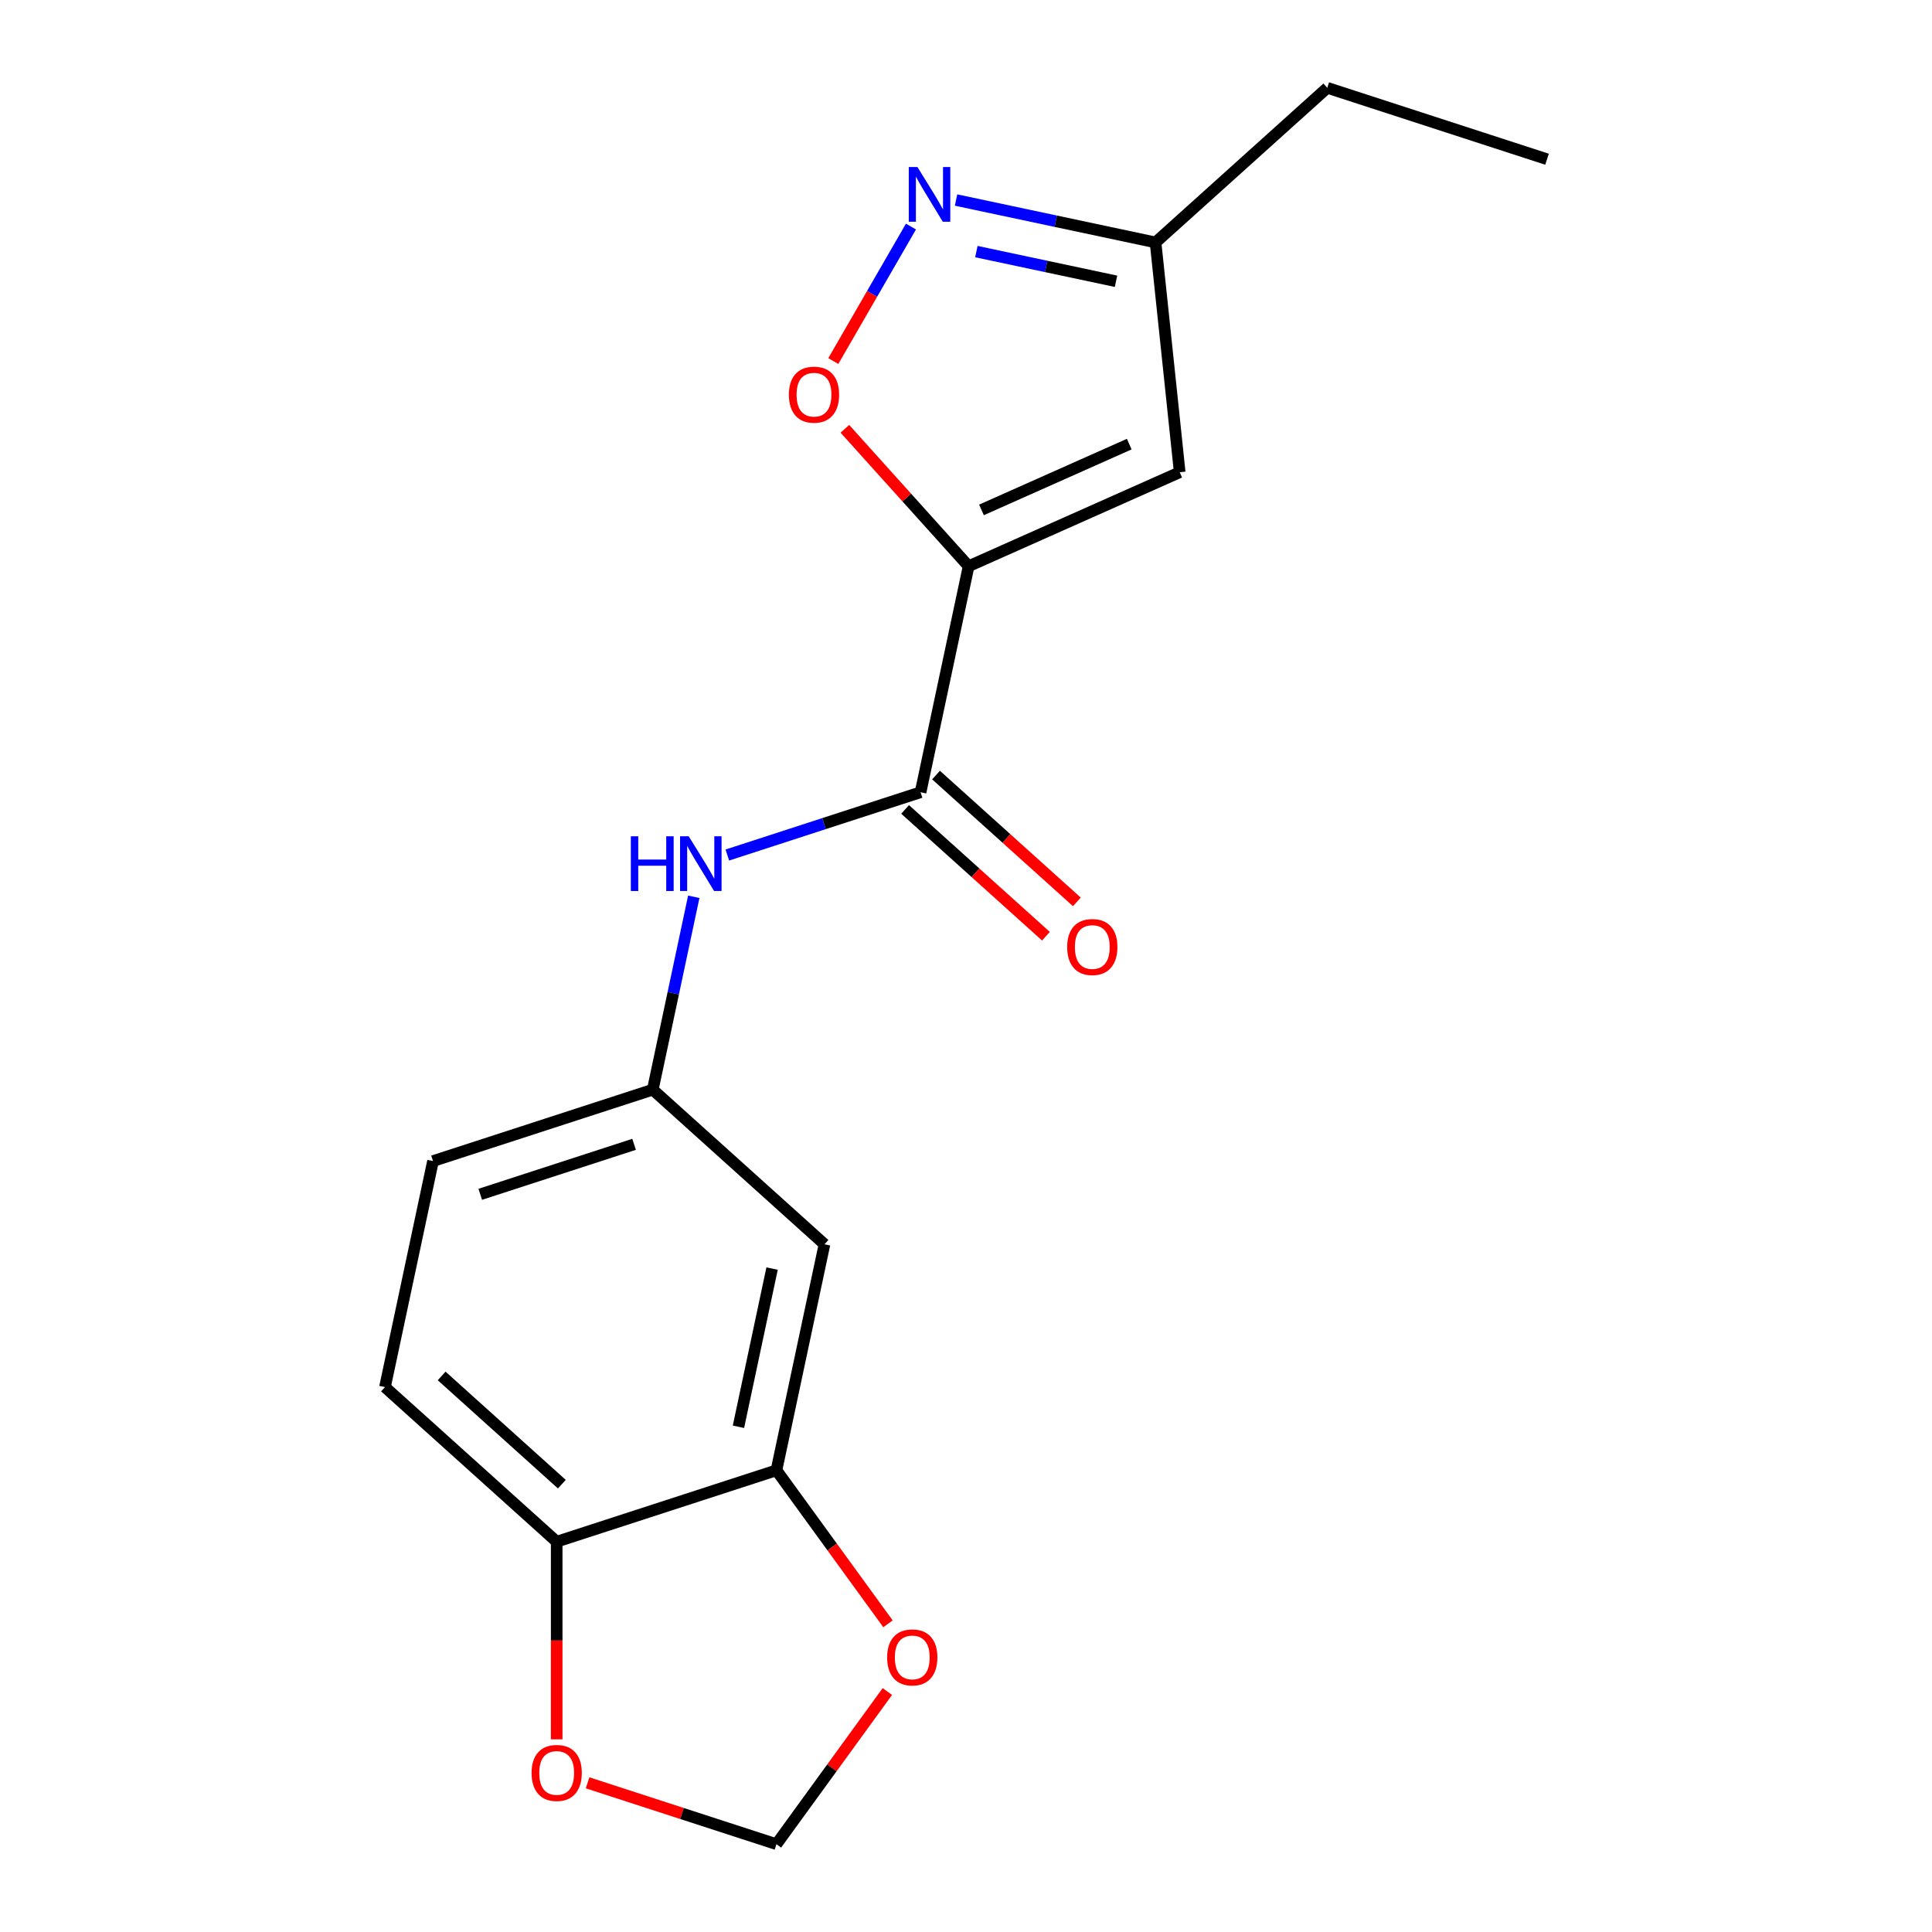 <?xml version='1.0' encoding='iso-8859-1'?>
<svg version='1.1' baseProfile='full'
              xmlns='http://www.w3.org/2000/svg'
                      xmlns:rdkit='http://www.rdkit.org/xml'
                      xmlns:xlink='http://www.w3.org/1999/xlink'
                  xml:space='preserve'
width='1000px' height='1000px' viewBox='0 0 1000 1000'>
<!-- END OF HEADER -->
<rect style='opacity:1.0;fill:#FFFFFF;stroke:none' width='1000' height='1000' x='0' y='0'> </rect>
<path class='bond-0' d='M 501.353,293.076 L 476.487,410.063' style='fill:none;fill-rule:evenodd;stroke:#000000;stroke-width:6px;stroke-linecap:butt;stroke-linejoin:miter;stroke-opacity:1' />
<path class='bond-1' d='M 501.353,293.076 L 469.33,257.51' style='fill:none;fill-rule:evenodd;stroke:#000000;stroke-width:6px;stroke-linecap:butt;stroke-linejoin:miter;stroke-opacity:1' />
<path class='bond-1' d='M 469.33,257.51 L 437.307,221.945' style='fill:none;fill-rule:evenodd;stroke:#FF0000;stroke-width:6px;stroke-linecap:butt;stroke-linejoin:miter;stroke-opacity:1' />
<path class='bond-2' d='M 501.353,293.076 L 610.614,244.43' style='fill:none;fill-rule:evenodd;stroke:#000000;stroke-width:6px;stroke-linecap:butt;stroke-linejoin:miter;stroke-opacity:1' />
<path class='bond-2' d='M 508.013,263.927 L 584.496,229.874' style='fill:none;fill-rule:evenodd;stroke:#000000;stroke-width:6px;stroke-linecap:butt;stroke-linejoin:miter;stroke-opacity:1' />
<path class='bond-4' d='M 476.487,410.063 L 426.478,426.312' style='fill:none;fill-rule:evenodd;stroke:#000000;stroke-width:6px;stroke-linecap:butt;stroke-linejoin:miter;stroke-opacity:1' />
<path class='bond-4' d='M 426.478,426.312 L 376.469,442.561' style='fill:none;fill-rule:evenodd;stroke:#0000FF;stroke-width:6px;stroke-linecap:butt;stroke-linejoin:miter;stroke-opacity:1' />
<path class='bond-13' d='M 468.484,418.952 L 504.929,451.767' style='fill:none;fill-rule:evenodd;stroke:#000000;stroke-width:6px;stroke-linecap:butt;stroke-linejoin:miter;stroke-opacity:1' />
<path class='bond-13' d='M 504.929,451.767 L 541.375,484.583' style='fill:none;fill-rule:evenodd;stroke:#FF0000;stroke-width:6px;stroke-linecap:butt;stroke-linejoin:miter;stroke-opacity:1' />
<path class='bond-13' d='M 484.49,401.175 L 520.935,433.991' style='fill:none;fill-rule:evenodd;stroke:#000000;stroke-width:6px;stroke-linecap:butt;stroke-linejoin:miter;stroke-opacity:1' />
<path class='bond-13' d='M 520.935,433.991 L 557.381,466.807' style='fill:none;fill-rule:evenodd;stroke:#FF0000;stroke-width:6px;stroke-linecap:butt;stroke-linejoin:miter;stroke-opacity:1' />
<path class='bond-3' d='M 431.318,186.885 L 451.415,152.076' style='fill:none;fill-rule:evenodd;stroke:#FF0000;stroke-width:6px;stroke-linecap:butt;stroke-linejoin:miter;stroke-opacity:1' />
<path class='bond-3' d='M 451.415,152.076 L 471.512,117.267' style='fill:none;fill-rule:evenodd;stroke:#0000FF;stroke-width:6px;stroke-linecap:butt;stroke-linejoin:miter;stroke-opacity:1' />
<path class='bond-6' d='M 610.614,244.43 L 598.113,125.483' style='fill:none;fill-rule:evenodd;stroke:#000000;stroke-width:6px;stroke-linecap:butt;stroke-linejoin:miter;stroke-opacity:1' />
<path class='bond-18' d='M 494.855,103.535 L 546.484,114.509' style='fill:none;fill-rule:evenodd;stroke:#0000FF;stroke-width:6px;stroke-linecap:butt;stroke-linejoin:miter;stroke-opacity:1' />
<path class='bond-18' d='M 546.484,114.509 L 598.113,125.483' style='fill:none;fill-rule:evenodd;stroke:#000000;stroke-width:6px;stroke-linecap:butt;stroke-linejoin:miter;stroke-opacity:1' />
<path class='bond-18' d='M 505.37,130.225 L 541.511,137.907' style='fill:none;fill-rule:evenodd;stroke:#0000FF;stroke-width:6px;stroke-linecap:butt;stroke-linejoin:miter;stroke-opacity:1' />
<path class='bond-18' d='M 541.511,137.907 L 577.651,145.589' style='fill:none;fill-rule:evenodd;stroke:#000000;stroke-width:6px;stroke-linecap:butt;stroke-linejoin:miter;stroke-opacity:1' />
<path class='bond-10' d='M 359.094,464.172 L 348.483,514.091' style='fill:none;fill-rule:evenodd;stroke:#0000FF;stroke-width:6px;stroke-linecap:butt;stroke-linejoin:miter;stroke-opacity:1' />
<path class='bond-10' d='M 348.483,514.091 L 337.873,564.01' style='fill:none;fill-rule:evenodd;stroke:#000000;stroke-width:6px;stroke-linecap:butt;stroke-linejoin:miter;stroke-opacity:1' />
<path class='bond-5' d='M 401.887,761.027 L 426.754,644.039' style='fill:none;fill-rule:evenodd;stroke:#000000;stroke-width:6px;stroke-linecap:butt;stroke-linejoin:miter;stroke-opacity:1' />
<path class='bond-5' d='M 382.22,738.505 L 399.626,656.614' style='fill:none;fill-rule:evenodd;stroke:#000000;stroke-width:6px;stroke-linecap:butt;stroke-linejoin:miter;stroke-opacity:1' />
<path class='bond-9' d='M 401.887,761.027 L 430.749,800.751' style='fill:none;fill-rule:evenodd;stroke:#000000;stroke-width:6px;stroke-linecap:butt;stroke-linejoin:miter;stroke-opacity:1' />
<path class='bond-9' d='M 430.749,800.751 L 459.611,840.476' style='fill:none;fill-rule:evenodd;stroke:#FF0000;stroke-width:6px;stroke-linecap:butt;stroke-linejoin:miter;stroke-opacity:1' />
<path class='bond-19' d='M 401.887,761.027 L 288.14,797.985' style='fill:none;fill-rule:evenodd;stroke:#000000;stroke-width:6px;stroke-linecap:butt;stroke-linejoin:miter;stroke-opacity:1' />
<path class='bond-16' d='M 598.113,125.483 L 686.994,45.455' style='fill:none;fill-rule:evenodd;stroke:#000000;stroke-width:6px;stroke-linecap:butt;stroke-linejoin:miter;stroke-opacity:1' />
<path class='bond-7' d='M 426.754,644.039 L 337.873,564.01' style='fill:none;fill-rule:evenodd;stroke:#000000;stroke-width:6px;stroke-linecap:butt;stroke-linejoin:miter;stroke-opacity:1' />
<path class='bond-8' d='M 288.14,797.985 L 199.259,717.956' style='fill:none;fill-rule:evenodd;stroke:#000000;stroke-width:6px;stroke-linecap:butt;stroke-linejoin:miter;stroke-opacity:1' />
<path class='bond-8' d='M 290.813,768.205 L 228.597,712.185' style='fill:none;fill-rule:evenodd;stroke:#000000;stroke-width:6px;stroke-linecap:butt;stroke-linejoin:miter;stroke-opacity:1' />
<path class='bond-11' d='M 288.14,797.985 L 288.14,849.131' style='fill:none;fill-rule:evenodd;stroke:#000000;stroke-width:6px;stroke-linecap:butt;stroke-linejoin:miter;stroke-opacity:1' />
<path class='bond-11' d='M 288.14,849.131 L 288.14,900.277' style='fill:none;fill-rule:evenodd;stroke:#FF0000;stroke-width:6px;stroke-linecap:butt;stroke-linejoin:miter;stroke-opacity:1' />
<path class='bond-12' d='M 459.291,875.536 L 430.589,915.041' style='fill:none;fill-rule:evenodd;stroke:#FF0000;stroke-width:6px;stroke-linecap:butt;stroke-linejoin:miter;stroke-opacity:1' />
<path class='bond-12' d='M 430.589,915.041 L 401.887,954.545' style='fill:none;fill-rule:evenodd;stroke:#000000;stroke-width:6px;stroke-linecap:butt;stroke-linejoin:miter;stroke-opacity:1' />
<path class='bond-15' d='M 337.873,564.01 L 224.125,600.969' style='fill:none;fill-rule:evenodd;stroke:#000000;stroke-width:6px;stroke-linecap:butt;stroke-linejoin:miter;stroke-opacity:1' />
<path class='bond-15' d='M 328.202,592.303 L 248.579,618.174' style='fill:none;fill-rule:evenodd;stroke:#000000;stroke-width:6px;stroke-linecap:butt;stroke-linejoin:miter;stroke-opacity:1' />
<path class='bond-20' d='M 304.13,922.782 L 353.008,938.664' style='fill:none;fill-rule:evenodd;stroke:#FF0000;stroke-width:6px;stroke-linecap:butt;stroke-linejoin:miter;stroke-opacity:1' />
<path class='bond-20' d='M 353.008,938.664 L 401.887,954.545' style='fill:none;fill-rule:evenodd;stroke:#000000;stroke-width:6px;stroke-linecap:butt;stroke-linejoin:miter;stroke-opacity:1' />
<path class='bond-14' d='M 199.259,717.956 L 224.125,600.969' style='fill:none;fill-rule:evenodd;stroke:#000000;stroke-width:6px;stroke-linecap:butt;stroke-linejoin:miter;stroke-opacity:1' />
<path class='bond-17' d='M 686.994,45.455 L 800.741,82.413' style='fill:none;fill-rule:evenodd;stroke:#000000;stroke-width:6px;stroke-linecap:butt;stroke-linejoin:miter;stroke-opacity:1' />
<path  class='atom-2' d='M 408.324 204.275
Q 408.324 197.475, 411.684 193.675
Q 415.044 189.875, 421.324 189.875
Q 427.604 189.875, 430.964 193.675
Q 434.324 197.475, 434.324 204.275
Q 434.324 211.155, 430.924 215.075
Q 427.524 218.955, 421.324 218.955
Q 415.084 218.955, 411.684 215.075
Q 408.324 211.195, 408.324 204.275
M 421.324 215.755
Q 425.644 215.755, 427.964 212.875
Q 430.324 209.955, 430.324 204.275
Q 430.324 198.715, 427.964 195.915
Q 425.644 193.075, 421.324 193.075
Q 417.004 193.075, 414.644 195.875
Q 412.324 198.675, 412.324 204.275
Q 412.324 209.995, 414.644 212.875
Q 417.004 215.755, 421.324 215.755
' fill='#FF0000'/>
<path  class='atom-4' d='M 474.865 86.457
L 484.145 101.457
Q 485.065 102.937, 486.545 105.617
Q 488.025 108.297, 488.105 108.457
L 488.105 86.457
L 491.865 86.457
L 491.865 114.777
L 487.985 114.777
L 478.025 98.377
Q 476.865 96.457, 475.625 94.257
Q 474.425 92.057, 474.065 91.377
L 474.065 114.777
L 470.385 114.777
L 470.385 86.457
L 474.865 86.457
' fill='#0000FF'/>
<path  class='atom-5' d='M 326.519 432.862
L 330.359 432.862
L 330.359 444.902
L 344.839 444.902
L 344.839 432.862
L 348.679 432.862
L 348.679 461.182
L 344.839 461.182
L 344.839 448.102
L 330.359 448.102
L 330.359 461.182
L 326.519 461.182
L 326.519 432.862
' fill='#0000FF'/>
<path  class='atom-5' d='M 356.479 432.862
L 365.759 447.862
Q 366.679 449.342, 368.159 452.022
Q 369.639 454.702, 369.719 454.862
L 369.719 432.862
L 373.479 432.862
L 373.479 461.182
L 369.599 461.182
L 359.639 444.782
Q 358.479 442.862, 357.239 440.662
Q 356.039 438.462, 355.679 437.782
L 355.679 461.182
L 351.999 461.182
L 351.999 432.862
L 356.479 432.862
' fill='#0000FF'/>
<path  class='atom-10' d='M 459.187 857.866
Q 459.187 851.066, 462.547 847.266
Q 465.907 843.466, 472.187 843.466
Q 478.467 843.466, 481.827 847.266
Q 485.187 851.066, 485.187 857.866
Q 485.187 864.746, 481.787 868.666
Q 478.387 872.546, 472.187 872.546
Q 465.947 872.546, 462.547 868.666
Q 459.187 864.786, 459.187 857.866
M 472.187 869.346
Q 476.507 869.346, 478.827 866.466
Q 481.187 863.546, 481.187 857.866
Q 481.187 852.306, 478.827 849.506
Q 476.507 846.666, 472.187 846.666
Q 467.867 846.666, 465.507 849.466
Q 463.187 852.266, 463.187 857.866
Q 463.187 863.586, 465.507 866.466
Q 467.867 869.346, 472.187 869.346
' fill='#FF0000'/>
<path  class='atom-12' d='M 275.14 917.667
Q 275.14 910.867, 278.5 907.067
Q 281.86 903.267, 288.14 903.267
Q 294.42 903.267, 297.78 907.067
Q 301.14 910.867, 301.14 917.667
Q 301.14 924.547, 297.74 928.467
Q 294.34 932.347, 288.14 932.347
Q 281.9 932.347, 278.5 928.467
Q 275.14 924.587, 275.14 917.667
M 288.14 929.147
Q 292.46 929.147, 294.78 926.267
Q 297.14 923.347, 297.14 917.667
Q 297.14 912.107, 294.78 909.307
Q 292.46 906.467, 288.14 906.467
Q 283.82 906.467, 281.46 909.267
Q 279.14 912.067, 279.14 917.667
Q 279.14 923.387, 281.46 926.267
Q 283.82 929.147, 288.14 929.147
' fill='#FF0000'/>
<path  class='atom-14' d='M 552.368 490.172
Q 552.368 483.372, 555.728 479.572
Q 559.088 475.772, 565.368 475.772
Q 571.648 475.772, 575.008 479.572
Q 578.368 483.372, 578.368 490.172
Q 578.368 497.052, 574.968 500.972
Q 571.568 504.852, 565.368 504.852
Q 559.128 504.852, 555.728 500.972
Q 552.368 497.092, 552.368 490.172
M 565.368 501.652
Q 569.688 501.652, 572.008 498.772
Q 574.368 495.852, 574.368 490.172
Q 574.368 484.612, 572.008 481.812
Q 569.688 478.972, 565.368 478.972
Q 561.048 478.972, 558.688 481.772
Q 556.368 484.572, 556.368 490.172
Q 556.368 495.892, 558.688 498.772
Q 561.048 501.652, 565.368 501.652
' fill='#FF0000'/>
</svg>
